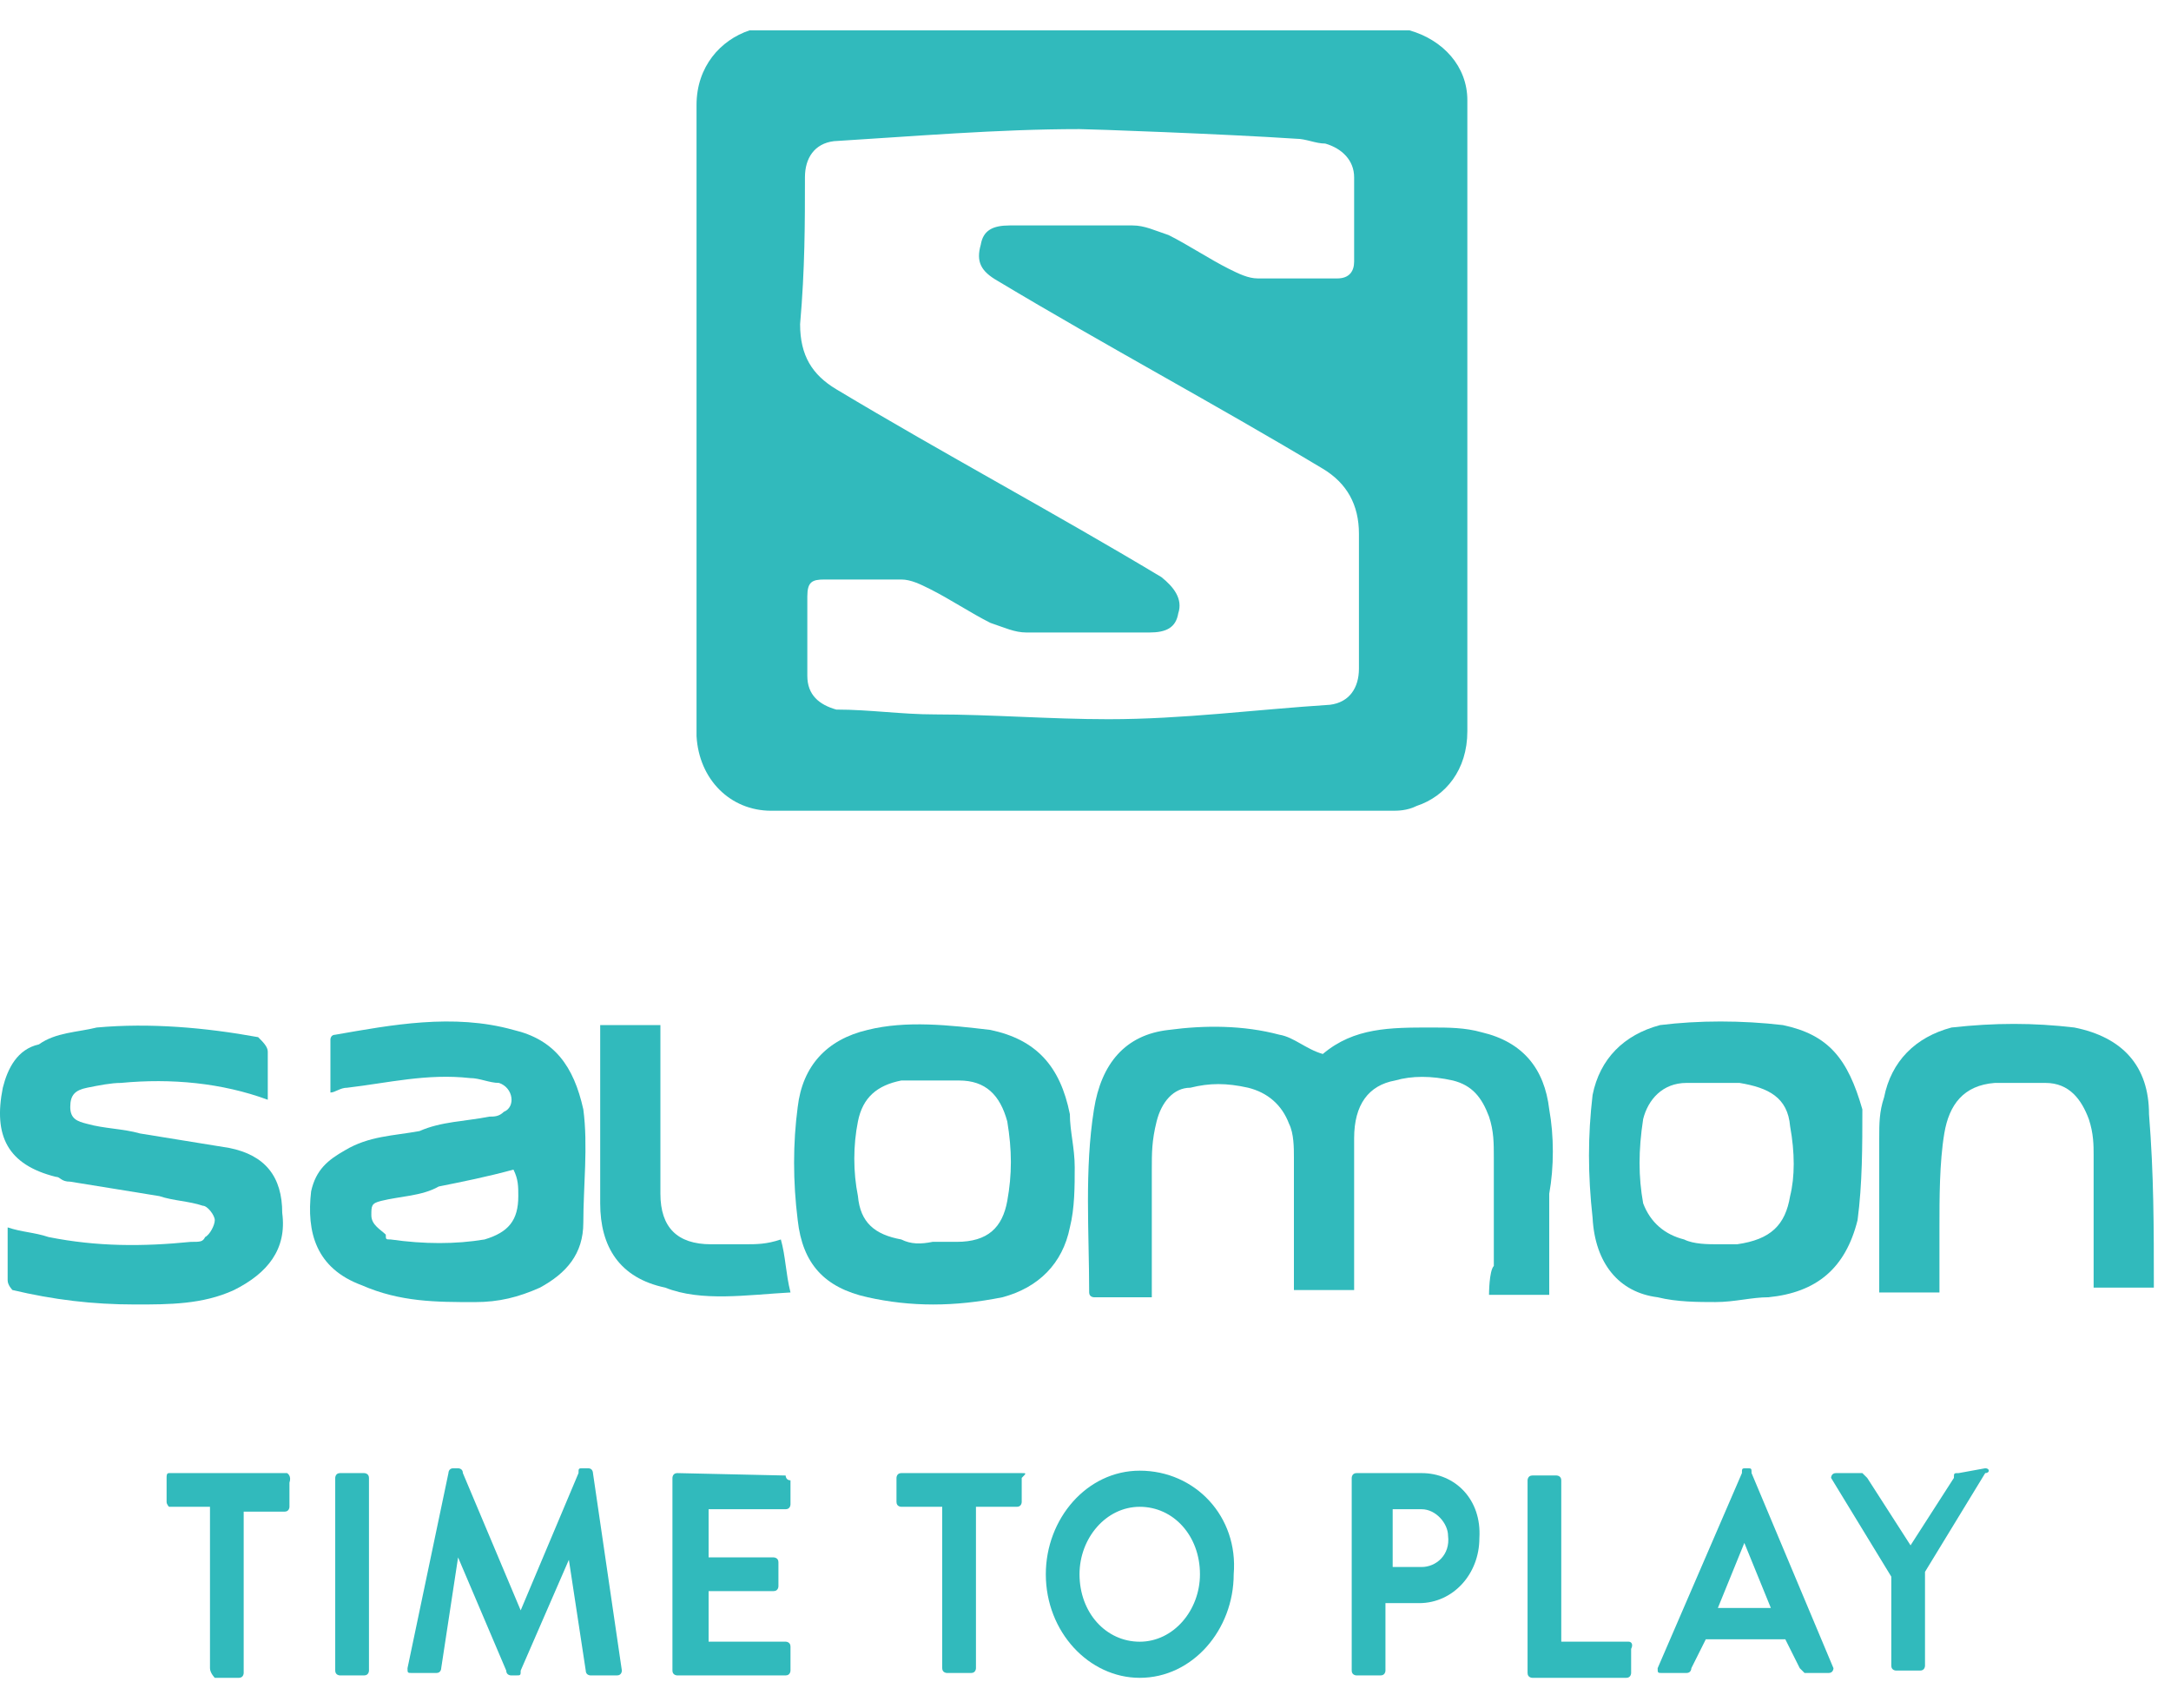 <svg width="61" height="48" viewBox="0 0 61 48" fill="none" xmlns="http://www.w3.org/2000/svg">
<path d="M22.211 36.318C22.075 35.776 22.075 35.303 21.94 34.829C21.534 34.964 21.263 34.964 20.925 34.964C20.654 34.964 20.248 34.964 19.977 34.964C19.03 34.964 18.556 34.49 18.556 33.543C18.556 32.121 18.556 30.633 18.556 29.211C18.556 29.076 18.556 29.076 18.556 28.805H16.864V29.076C16.864 30.7 16.864 32.189 16.864 33.813C16.864 35.032 17.405 35.912 18.691 36.182C19.706 36.588 20.992 36.385 22.211 36.318Z" fill="#31BABC"/>
<path d="M28.166 36.453C29.182 36.182 29.858 35.505 30.061 34.49C30.197 33.949 30.197 33.34 30.197 32.798C30.197 32.257 30.061 31.783 30.061 31.309C29.791 29.956 29.114 29.211 27.828 28.941C26.677 28.805 25.459 28.67 24.376 28.941C23.226 29.211 22.549 29.956 22.414 31.106C22.278 32.121 22.278 33.204 22.414 34.287C22.549 35.505 23.158 36.182 24.376 36.453C25.595 36.724 26.813 36.724 28.166 36.453ZM25.324 34.829C24.579 34.693 24.173 34.355 24.106 33.61C23.97 32.934 23.97 32.189 24.106 31.512C24.241 30.835 24.647 30.497 25.324 30.362C25.798 30.362 26.339 30.362 26.948 30.362C27.693 30.362 28.099 30.768 28.302 31.512C28.437 32.325 28.437 33.001 28.302 33.746C28.166 34.49 27.76 34.896 26.881 34.896C26.745 34.896 26.474 34.896 26.204 34.896C25.865 34.964 25.595 34.964 25.324 34.829Z" fill="#31BABC"/>
<path d="M13.345 36.589C14.021 36.589 14.563 36.453 15.172 36.182C15.916 35.776 16.39 35.235 16.39 34.355C16.39 33.34 16.526 32.189 16.39 31.174C16.119 29.956 15.578 29.211 14.427 28.941C12.735 28.467 10.976 28.805 9.419 29.076C9.284 29.076 9.284 29.211 9.284 29.211C9.284 29.685 9.284 30.227 9.284 30.7C9.419 30.7 9.554 30.565 9.757 30.565C10.908 30.43 11.991 30.159 13.209 30.294C13.48 30.294 13.751 30.43 14.021 30.43C14.427 30.565 14.495 31.106 14.157 31.242C14.021 31.377 13.886 31.377 13.751 31.377C13.074 31.512 12.397 31.512 11.788 31.783C11.043 31.919 10.367 31.919 9.69 32.325C9.216 32.595 8.878 32.866 8.742 33.475C8.607 34.626 8.878 35.641 10.164 36.115C11.246 36.589 12.262 36.589 13.345 36.589ZM10.705 33.746C11.246 33.611 11.856 33.611 12.329 33.34C13.006 33.204 13.683 33.069 14.427 32.866C14.563 33.137 14.563 33.34 14.563 33.611C14.563 34.287 14.292 34.626 13.615 34.829C12.803 34.964 11.923 34.964 10.976 34.829C10.84 34.829 10.84 34.829 10.84 34.693C10.705 34.558 10.434 34.423 10.434 34.152C10.434 33.881 10.434 33.814 10.705 33.746Z" fill="#31BABC"/>
<path d="M46.575 36.453C47.117 36.588 47.726 36.588 48.2 36.588C48.741 36.588 49.215 36.453 49.689 36.453C51.042 36.318 51.855 35.641 52.193 34.287C52.328 33.272 52.328 32.189 52.328 31.174C51.922 29.753 51.381 29.076 50.095 28.805C48.944 28.67 47.726 28.67 46.643 28.805C45.628 29.076 44.951 29.753 44.748 30.768C44.613 31.918 44.613 33.001 44.748 34.22C44.816 35.505 45.493 36.318 46.575 36.453ZM46.169 31.445C46.305 30.903 46.711 30.43 47.388 30.43C47.861 30.43 48.403 30.43 48.877 30.43C49.689 30.565 50.23 30.835 50.298 31.648C50.433 32.392 50.433 33.069 50.298 33.61C50.163 34.423 49.757 34.829 48.809 34.964C48.674 34.964 48.403 34.964 48.267 34.964C47.997 34.964 47.591 34.964 47.32 34.829C46.779 34.693 46.373 34.355 46.169 33.813C46.034 33.069 46.034 32.325 46.169 31.445Z" fill="#31BABC"/>
<path d="M58.284 28.873C57.134 28.738 56.051 28.738 54.833 28.873C53.817 29.144 53.141 29.82 52.938 30.836C52.802 31.242 52.802 31.58 52.802 31.986C52.802 33.34 52.802 34.761 52.802 36.047C52.802 36.182 52.802 36.182 52.802 36.318H54.494C54.494 35.641 54.494 35.1 54.494 34.49C54.494 33.678 54.494 32.663 54.63 31.851C54.765 31.039 55.171 30.497 56.051 30.43C56.525 30.43 56.998 30.43 57.472 30.43C58.149 30.43 58.487 30.903 58.69 31.445C58.826 31.851 58.826 32.189 58.826 32.46C58.826 33.611 58.826 34.694 58.826 35.912V36.182H60.518C60.518 34.49 60.518 33.002 60.382 31.309C60.382 29.956 59.638 29.144 58.284 28.873Z" fill="#31BABC"/>
<path d="M7.93 34.084C7.93 33.069 7.456 32.46 6.441 32.257C5.629 32.122 4.749 31.986 3.937 31.851C3.463 31.715 2.922 31.715 2.448 31.58C2.177 31.512 1.974 31.445 1.974 31.106C1.974 30.768 2.11 30.633 2.448 30.565C2.786 30.497 3.125 30.43 3.396 30.43C4.817 30.294 6.238 30.43 7.524 30.903C7.524 30.43 7.524 29.956 7.524 29.55C7.524 29.414 7.389 29.279 7.253 29.144C5.764 28.873 4.208 28.738 2.719 28.873C2.177 29.008 1.568 29.008 1.094 29.347C0.485 29.482 0.215 30.023 0.079 30.565C-0.192 31.919 0.215 32.731 1.568 33.069C1.704 33.069 1.704 33.205 1.974 33.205C2.786 33.34 3.666 33.475 4.478 33.611C4.884 33.746 5.291 33.746 5.697 33.881C5.832 33.881 6.035 34.152 6.035 34.287C6.035 34.423 5.9 34.693 5.764 34.761C5.697 34.897 5.629 34.897 5.358 34.897C4.005 35.032 2.719 35.032 1.365 34.761C0.959 34.626 0.621 34.626 0.215 34.49C0.215 34.964 0.215 35.438 0.215 35.979C0.215 36.115 0.35 36.25 0.35 36.25C1.5 36.521 2.583 36.656 3.802 36.656C4.749 36.656 5.697 36.656 6.576 36.25C7.524 35.776 8.065 35.099 7.93 34.084Z" fill="#31BABC"/>
<path d="M41.838 36.385H43.53C43.53 35.438 43.53 34.49 43.53 33.543C43.665 32.798 43.665 31.918 43.53 31.174C43.395 30.023 42.785 29.279 41.635 29.008C41.161 28.873 40.687 28.873 40.214 28.873C39.063 28.873 38.048 28.873 37.168 29.617C36.694 29.482 36.356 29.143 35.95 29.076C34.934 28.805 33.852 28.805 32.836 28.941C31.618 29.076 30.941 29.888 30.738 31.174C30.468 32.866 30.603 34.626 30.603 36.318C30.603 36.453 30.738 36.453 30.738 36.453C31.28 36.453 31.753 36.453 32.363 36.453V36.047C32.363 35.032 32.363 33.881 32.363 32.866C32.363 32.392 32.363 32.054 32.498 31.512C32.633 30.971 32.972 30.565 33.446 30.565C33.987 30.429 34.461 30.429 35.07 30.565C35.611 30.7 36.017 31.039 36.22 31.58C36.356 31.851 36.356 32.257 36.356 32.528C36.356 33.678 36.356 34.896 36.356 35.979C36.356 36.115 36.356 36.115 36.356 36.25H38.048C38.048 36.115 38.048 35.979 38.048 35.844C38.048 34.49 38.048 33.204 38.048 31.986C38.048 31.039 38.454 30.497 39.198 30.362C39.672 30.226 40.214 30.226 40.823 30.362C41.364 30.497 41.635 30.835 41.838 31.377C41.973 31.783 41.973 32.121 41.973 32.528C41.973 33.543 41.973 34.49 41.973 35.573C41.838 35.709 41.838 36.385 41.838 36.385Z" fill="#31BABC"/>
<path d="M21.669 22.782C27.49 22.782 33.31 22.782 39.131 22.782C39.266 22.782 39.537 22.782 39.807 22.646C40.62 22.376 41.229 21.631 41.229 20.548C41.229 14.728 41.229 8.772 41.229 2.951C41.229 2.816 41.229 2.816 41.229 2.816C41.229 1.868 40.552 1.124 39.604 0.853H39.469H21.195H21.06C20.248 1.124 19.571 1.868 19.571 2.951C19.571 8.907 19.571 14.728 19.571 20.684C19.639 21.902 20.519 22.782 21.669 22.782ZM22.617 4.982C22.617 4.44 22.887 4.034 23.429 3.967C25.662 3.831 28.031 3.628 30.332 3.628C30.603 3.628 34.393 3.764 36.423 3.899C36.694 3.899 36.965 4.034 37.236 4.034C37.709 4.17 38.048 4.508 38.048 4.982C38.048 5.726 38.048 6.471 38.048 7.351C38.048 7.621 37.912 7.824 37.574 7.824C36.83 7.824 36.085 7.824 35.341 7.824C35.07 7.824 34.799 7.689 34.528 7.554C33.987 7.283 33.378 6.877 32.836 6.606C32.43 6.471 32.16 6.335 31.821 6.335C30.671 6.335 29.588 6.335 28.369 6.335C27.896 6.335 27.625 6.471 27.557 6.877C27.422 7.351 27.557 7.621 28.031 7.892C31.077 9.719 34.122 11.344 37.168 13.171C37.845 13.577 38.183 14.186 38.183 14.998C38.183 16.217 38.183 17.503 38.183 18.789C38.183 19.33 37.912 19.736 37.371 19.804C35.273 19.939 33.242 20.21 31.144 20.21C29.52 20.21 27.828 20.075 26.271 20.075C25.324 20.075 24.444 19.939 23.497 19.939C23.023 19.804 22.684 19.533 22.684 18.992C22.684 18.247 22.684 17.503 22.684 16.758C22.684 16.352 22.82 16.284 23.158 16.284C23.903 16.284 24.647 16.284 25.324 16.284C25.595 16.284 25.865 16.42 26.136 16.555C26.677 16.826 27.287 17.232 27.828 17.503C28.234 17.638 28.505 17.773 28.843 17.773C29.994 17.773 31.077 17.773 32.295 17.773C32.769 17.773 33.039 17.638 33.107 17.232C33.242 16.826 32.972 16.487 32.633 16.217C29.588 14.389 26.542 12.765 23.497 10.938C22.82 10.532 22.481 9.99 22.481 9.11C22.617 7.554 22.617 6.268 22.617 4.982Z" fill="#31BABC"/>
<path d="M8.065 41.394H4.749C4.681 41.394 4.681 41.462 4.681 41.529V42.206C4.681 42.274 4.749 42.341 4.749 42.341H5.9V46.876C5.9 47.011 6.035 47.147 6.035 47.147H6.712C6.847 47.147 6.847 47.011 6.847 47.011V42.477H7.998C8.133 42.477 8.133 42.341 8.133 42.341V41.664C8.201 41.462 8.065 41.394 8.065 41.394Z" fill="#31BABC"/>
<path d="M16.661 41.394C16.661 41.394 16.661 41.258 16.526 41.258H16.39C16.255 41.258 16.255 41.258 16.255 41.394L14.63 45.251L13.006 41.394C13.006 41.258 12.871 41.258 12.871 41.258H12.735C12.6 41.258 12.6 41.394 12.6 41.394L11.45 46.876C11.45 47.011 11.45 47.011 11.585 47.011H12.262C12.397 47.011 12.397 46.876 12.397 46.876L12.871 43.763L14.224 46.943C14.224 47.079 14.36 47.079 14.36 47.079H14.495C14.63 47.079 14.63 47.079 14.63 46.943L15.984 43.83L16.458 46.943C16.458 47.079 16.593 47.079 16.593 47.079H17.338C17.473 47.079 17.473 46.943 17.473 46.943L16.661 41.394Z" fill="#31BABC"/>
<path d="M45.763 46.131H43.868V41.597C43.868 41.461 43.733 41.461 43.733 41.461H43.056C42.921 41.461 42.921 41.597 42.921 41.597V47.011C42.921 47.147 43.056 47.147 43.056 47.147H45.696C45.831 47.147 45.831 47.011 45.831 47.011V46.334C45.899 46.199 45.831 46.131 45.763 46.131Z" fill="#31BABC"/>
<path d="M49.215 41.394C49.215 41.258 49.215 41.258 49.08 41.258C48.944 41.258 48.944 41.258 48.944 41.394L46.576 46.876C46.576 47.011 46.576 47.011 46.711 47.011H47.388C47.523 47.011 47.523 46.876 47.523 46.876L47.929 46.064H50.163L50.569 46.876C50.704 47.011 50.704 47.011 50.704 47.011H51.381C51.516 47.011 51.516 46.876 51.516 46.876L49.215 41.394ZM48.268 45.184L49.012 43.356L49.757 45.184H48.268Z" fill="#31BABC"/>
<path d="M39.943 41.394H38.115C37.98 41.394 37.98 41.529 37.98 41.529V46.944C37.98 47.079 38.115 47.079 38.115 47.079H38.792C38.928 47.079 38.928 46.944 38.928 46.944V45.048H39.875C40.823 45.048 41.567 44.236 41.567 43.221C41.635 42.138 40.89 41.394 39.943 41.394ZM39.943 44.033H39.131V42.409H39.943C40.349 42.409 40.687 42.815 40.687 43.154C40.755 43.695 40.349 44.033 39.943 44.033Z" fill="#31BABC"/>
<path d="M55.035 41.394C54.9 41.394 54.9 41.394 54.9 41.529L53.682 43.424L52.464 41.529L52.328 41.394H51.584C51.449 41.394 51.449 41.529 51.449 41.529L53.141 44.304V46.808C53.141 46.943 53.276 46.943 53.276 46.943H53.953C54.088 46.943 54.088 46.808 54.088 46.808V44.169L55.78 41.394C55.915 41.394 55.915 41.258 55.78 41.258L55.035 41.394Z" fill="#31BABC"/>
<path d="M19.03 41.394C18.894 41.394 18.894 41.529 18.894 41.529V46.944C18.894 47.079 19.03 47.079 19.03 47.079H22.075C22.211 47.079 22.211 46.944 22.211 46.944V46.267C22.211 46.131 22.075 46.131 22.075 46.131H19.91V44.71H21.737C21.872 44.71 21.872 44.575 21.872 44.575V43.898C21.872 43.763 21.737 43.763 21.737 43.763H19.91V42.409H22.075C22.211 42.409 22.211 42.274 22.211 42.274V41.597C22.075 41.597 22.075 41.462 22.075 41.462L19.03 41.394Z" fill="#31BABC"/>
<path d="M9.554 41.394C9.419 41.394 9.419 41.529 9.419 41.529V46.944C9.419 47.079 9.554 47.079 9.554 47.079H10.231C10.367 47.079 10.367 46.944 10.367 46.944V41.529C10.367 41.394 10.231 41.394 10.231 41.394H9.554Z" fill="#31BABC"/>
<path d="M32.024 41.326C30.535 41.326 29.385 42.68 29.385 44.236C29.385 45.861 30.603 47.147 32.024 47.147C33.513 47.147 34.664 45.793 34.664 44.236C34.799 42.612 33.581 41.326 32.024 41.326ZM32.024 46.132C31.077 46.132 30.332 45.319 30.332 44.236C30.332 43.221 31.077 42.341 32.024 42.341C32.972 42.341 33.716 43.154 33.716 44.236C33.716 45.252 32.972 46.132 32.024 46.132Z" fill="#31BABC"/>
<path d="M25.324 41.394C25.189 41.394 25.189 41.529 25.189 41.529V42.206C25.189 42.341 25.324 42.341 25.324 42.341H26.474V46.876C26.474 47.011 26.61 47.011 26.61 47.011H27.287C27.422 47.011 27.422 46.876 27.422 46.876V42.341H28.573C28.708 42.341 28.708 42.206 28.708 42.206V41.529C28.843 41.394 28.843 41.394 28.708 41.394H25.324Z" fill="#31BABC"/>
</svg>
